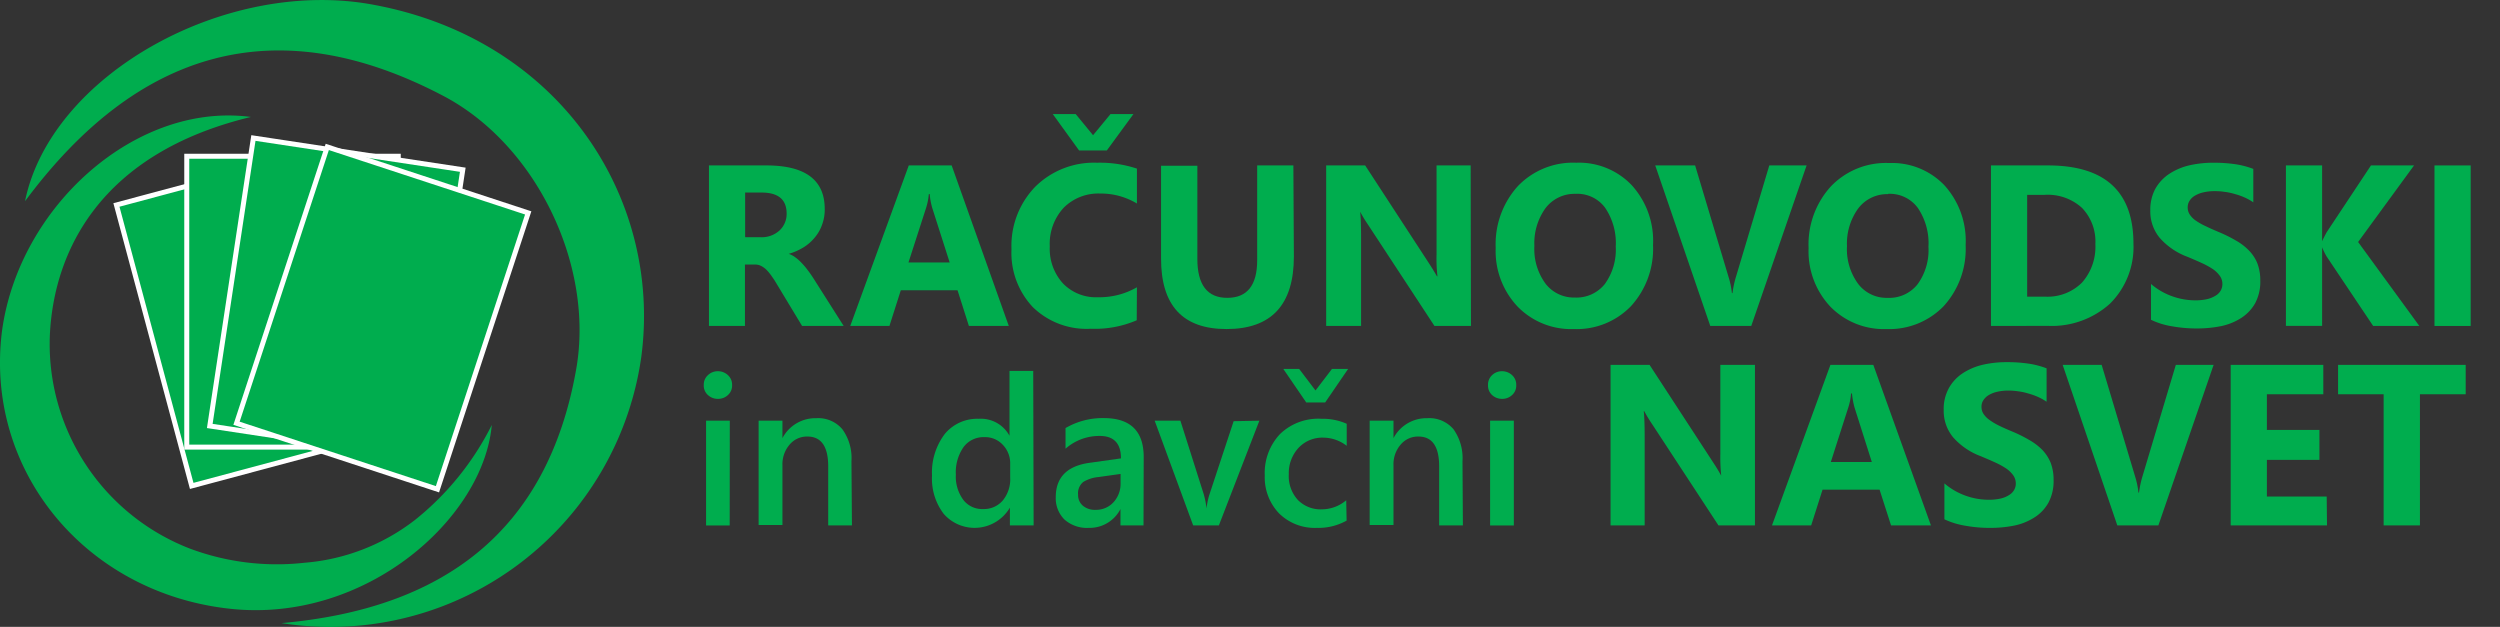 <svg id="Layer_1" data-name="Layer 1" xmlns="http://www.w3.org/2000/svg" viewBox="0 0 250.72 62.87"><rect x="0" y="0" width="250.72" height="62.87" fill="#333333" stroke="none"/><defs><style>.cls-1,.cls-2,.cls-3,.cls-4,.cls-5{fill:#00ad4e;}.cls-1,.cls-2,.cls-3,.cls-4{stroke:#fff;}.cls-1{stroke-miterlimit:10;stroke-width:0.5px;}.cls-2{stroke-miterlimit:10;stroke-width:0.5px;}.cls-3{stroke-miterlimit:10;stroke-width:0.5px;}.cls-4{stroke-miterlimit:10;stroke-width:0.5px;}</style></defs><title>logo-5</title><rect class="cls-1" x="15.09" y="17.31" width="21.21" height="29.17" transform="translate(-7.38 7.74) rotate(-15)"/><rect class="cls-2" x="18.73" y="15.67" width="21.21" height="29.17"/><rect class="cls-3" x="19.07" y="19.26" width="29.17" height="21.21" transform="matrix(0.15, -0.99, 0.99, 0.15, -0.89, 58.71)"/><rect class="cls-4" x="23.76" y="21.29" width="29.17" height="21.21" transform="translate(-3.92 58.38) rotate(-71.82)"/><path class="cls-5" d="M28.23,62.49C44.35,61.06,54.91,53.38,57.79,37c1.82-10.36-4-22.55-13.44-27.44C27.75.89,13.84,4.92,2.51,20.18,5.11,7.41,22.86-2.37,37.63.51,56.35,4.06,66.42,20.08,64.31,35.82A31.49,31.49,0,0,1,28.23,62.49Z"/><path class="cls-5" d="M25.16,11.73C10,15.38,5.39,25.26,5,33.61A22,22,0,0,0,19,55a24.86,24.86,0,0,0,11.51,1.44,20.78,20.78,0,0,0,11.14-4.32,28.47,28.47,0,0,0,7.67-9.5C48.48,52,36.68,62.49,23.15,61.06,8.56,59.52-1.61,47.14.21,33.13,1.94,20.66,13.65,10.2,25.16,11.73Z"/><path class="cls-5" d="M84.61,32.69H80.44l-2.5-4.14q-.28-.48-.54-.84a5.13,5.13,0,0,0-.52-.64,2.19,2.19,0,0,0-.55-.4,1.31,1.31,0,0,0-.62-.14h-1v6.16H71.1V16.59h5.75q5.87,0,5.86,4.38a4.31,4.31,0,0,1-.26,1.55,4.11,4.11,0,0,1-.73,1.29,4.57,4.57,0,0,1-1.14,1,6.2,6.2,0,0,1-1.48.65v0a2.32,2.32,0,0,1,.69.37,4.45,4.45,0,0,1,.65.59,7.15,7.15,0,0,1,.6.72c.2.26.37.51.53.76ZM74.73,19.31v4.48H76.3a2.63,2.63,0,0,0,1.88-.68,2.26,2.26,0,0,0,.71-1.69c0-1.41-.84-2.11-2.52-2.11Z"/><path class="cls-5" d="M101.17,32.69h-4l-1.14-3.58H90.34L89.2,32.69H85.27l5.87-16.1h4.3Zm-5.93-6.37-1.73-5.41a6.7,6.7,0,0,1-.27-1.45h-.09a6.4,6.4,0,0,1-.28,1.41l-1.76,5.45Z"/><path class="cls-5" d="M114,32.12a10.63,10.63,0,0,1-4.61.85,7.71,7.71,0,0,1-5.82-2.18,7.93,7.93,0,0,1-2.13-5.8,8.51,8.51,0,0,1,2.39-6.27,8.36,8.36,0,0,1,6.19-2.4,11.76,11.76,0,0,1,4,.59v3.5a7,7,0,0,0-3.68-1,4.9,4.9,0,0,0-3.67,1.43,5.32,5.32,0,0,0-1.39,3.86,5.16,5.16,0,0,0,1.32,3.72,4.6,4.6,0,0,0,3.53,1.39,7.55,7.55,0,0,0,3.89-1Zm-.33-20.68L111,15.09h-2.78l-2.64-3.65h2.3l1.74,2.12,1.75-2.12Z"/><path class="cls-5" d="M129.76,25.72Q129.76,33,123,33q-6.57,0-6.56-7.08v-9.3h3.64v9.34c0,2.61,1,3.91,3,3.91s3-1.26,3-3.77V16.59h3.63Z"/><path class="cls-5" d="M147.52,32.69h-3.66l-6.64-10.12a14.46,14.46,0,0,1-.81-1.33h0c.06.57.09,1.43.09,2.6v8.85H133V16.59h3.91l6.39,9.8q.43.66.81,1.32h.05a15.65,15.65,0,0,1-.09-2.22v-8.9h3.42Z"/><path class="cls-5" d="M157.84,33a7.49,7.49,0,0,1-5.64-2.25A8.1,8.1,0,0,1,150,24.85a8.67,8.67,0,0,1,2.21-6.17,7.65,7.65,0,0,1,5.87-2.36,7.29,7.29,0,0,1,5.57,2.26,8.29,8.29,0,0,1,2.13,6,8.53,8.53,0,0,1-2.21,6.12A7.56,7.56,0,0,1,157.84,33ZM158,19.44a3.66,3.66,0,0,0-3,1.43,6,6,0,0,0-1.12,3.79A5.86,5.86,0,0,0,155,28.45a3.59,3.59,0,0,0,2.94,1.39,3.64,3.64,0,0,0,3-1.35,5.85,5.85,0,0,0,1.1-3.76,6.3,6.3,0,0,0-1.07-3.9A3.46,3.46,0,0,0,158,19.44Z"/><path class="cls-5" d="M181.18,16.59l-5.55,16.1h-4.11L166,16.59H170l3.36,11.21a8.15,8.15,0,0,1,.33,1.6h.06a9.8,9.8,0,0,1,.35-1.65l3.34-11.16Z"/><path class="cls-5" d="M189.2,33a7.49,7.49,0,0,1-5.64-2.25,8.1,8.1,0,0,1-2.18-5.87,8.63,8.63,0,0,1,2.22-6.17,7.63,7.63,0,0,1,5.86-2.36A7.27,7.27,0,0,1,195,18.58a8.29,8.29,0,0,1,2.13,6,8.52,8.52,0,0,1-2.2,6.12A7.59,7.59,0,0,1,189.2,33Zm.16-13.53a3.64,3.64,0,0,0-3,1.43,6,6,0,0,0-1.13,3.79,5.86,5.86,0,0,0,1.13,3.79,3.57,3.57,0,0,0,2.94,1.39,3.62,3.62,0,0,0,3-1.35,5.79,5.79,0,0,0,1.1-3.76,6.3,6.3,0,0,0-1.06-3.9A3.48,3.48,0,0,0,189.36,19.44Z"/><path class="cls-5" d="M199.67,32.69V16.59h5.71q8.58,0,8.58,7.85a8,8,0,0,1-2.34,6,8.69,8.69,0,0,1-6.24,2.24Zm3.63-13.15V29.75h1.8a4.88,4.88,0,0,0,3.7-1.41,5.41,5.41,0,0,0,1.34-3.86,4.86,4.86,0,0,0-1.33-3.62,5.08,5.08,0,0,0-3.74-1.32Z"/><path class="cls-5" d="M215.72,32.07V28.48a6.68,6.68,0,0,0,2.12,1.23,6.86,6.86,0,0,0,2.31.41,5.29,5.29,0,0,0,1.2-.12,2.9,2.9,0,0,0,.85-.35,1.38,1.38,0,0,0,.51-.51,1.34,1.34,0,0,0,.17-.65,1.4,1.4,0,0,0-.27-.84,2.86,2.86,0,0,0-.73-.69,8,8,0,0,0-1.11-.6c-.43-.2-.89-.39-1.38-.6a6.89,6.89,0,0,1-2.81-1.92,4.17,4.17,0,0,1-.93-2.74,4.42,4.42,0,0,1,.5-2.16,4.37,4.37,0,0,1,1.38-1.49,6.3,6.3,0,0,1,2-.86,10.65,10.65,0,0,1,2.43-.27,14.76,14.76,0,0,1,2.23.15,8.52,8.52,0,0,1,1.79.47v3.35a5.71,5.71,0,0,0-.88-.49,7.16,7.16,0,0,0-1-.35,6,6,0,0,0-1-.21,6.35,6.35,0,0,0-1-.07,4.87,4.87,0,0,0-1.12.12,2.9,2.9,0,0,0-.85.33,1.56,1.56,0,0,0-.54.51,1.19,1.19,0,0,0-.19.67,1.27,1.27,0,0,0,.21.72,2.21,2.21,0,0,0,.61.61,6.28,6.28,0,0,0,1,.56c.38.19.8.37,1.27.57a14.1,14.1,0,0,1,1.74.86,5.69,5.69,0,0,1,1.31,1,4,4,0,0,1,.85,1.3,4.77,4.77,0,0,1,.29,1.72,4.58,4.58,0,0,1-.51,2.26,4.2,4.2,0,0,1-1.39,1.48,6,6,0,0,1-2,.82,12,12,0,0,1-2.45.24,13.59,13.59,0,0,1-2.52-.22A7.51,7.51,0,0,1,215.72,32.07Z"/><path class="cls-5" d="M242.63,32.69H238l-4.69-7a7.59,7.59,0,0,1-.43-.89h0v7.88h-3.63V16.59h3.63V24.2h0q.14-.32.45-.9l4.45-6.71h4.32l-5.61,7.68Z"/><path class="cls-5" d="M247.78,32.69h-3.63V16.59h3.63Z"/><path class="cls-5" d="M72,40a1.43,1.43,0,0,1-1-.38,1.25,1.25,0,0,1-.42-1,1.28,1.28,0,0,1,.42-1,1.4,1.4,0,0,1,1-.39,1.44,1.44,0,0,1,1,.39,1.28,1.28,0,0,1,.42,1,1.25,1.25,0,0,1-.42,1A1.41,1.41,0,0,1,72,40Zm1.18,12.7H70.81V42.19h2.38Z"/><path class="cls-5" d="M85.44,52.69H83.06V46.78c0-2-.7-3-2.08-3a2.26,2.26,0,0,0-1.8.82,3,3,0,0,0-.71,2.05v6H76.08V42.19h2.39v1.75h0a3.73,3.73,0,0,1,3.4-2,3.16,3.16,0,0,1,2.61,1.11,4.93,4.93,0,0,1,.91,3.21Z"/><path class="cls-5" d="M103.66,52.69h-2.38V50.91h0a4.11,4.11,0,0,1-6.64.62,5.83,5.83,0,0,1-1.17-3.84,6.39,6.39,0,0,1,1.29-4.18A4.22,4.22,0,0,1,98.15,42a3.27,3.27,0,0,1,3.09,1.7h0v-6.5h2.38Zm-2.35-4.8V46.52a2.66,2.66,0,0,0-.73-1.9,2.41,2.41,0,0,0-1.85-.78,2.49,2.49,0,0,0-2.1,1,4.42,4.42,0,0,0-.77,2.76,3.94,3.94,0,0,0,.74,2.52,2.37,2.37,0,0,0,2,.93,2.46,2.46,0,0,0,2-.9A3.34,3.34,0,0,0,101.31,47.89Z"/><path class="cls-5" d="M114.68,52.69h-2.31V51.05h0a3.48,3.48,0,0,1-3.19,1.89,3.39,3.39,0,0,1-2.43-.84,3,3,0,0,1-.87-2.23q0-3,3.42-3.46l3.12-.44q0-2.25-2.13-2.25A5.1,5.1,0,0,0,106.86,45V42.93a7.36,7.36,0,0,1,3.84-1q4,0,4,3.91Zm-2.3-5.16-2.2.31a3.57,3.57,0,0,0-1.55.5,1.47,1.47,0,0,0-.51,1.28,1.4,1.4,0,0,0,.47,1.09,1.86,1.86,0,0,0,1.28.42,2.36,2.36,0,0,0,1.8-.76,2.73,2.73,0,0,0,.71-1.92Z"/><path class="cls-5" d="M126.3,42.19l-4.06,10.5h-2.58l-3.86-10.5h2.58l2.33,7.34A8.27,8.27,0,0,1,121,51h0a7.36,7.36,0,0,1,.28-1.37l2.44-7.39Z"/><path class="cls-5" d="M135.05,52.21a5.8,5.8,0,0,1-3,.73,5.09,5.09,0,0,1-3.78-1.46,5.22,5.22,0,0,1-1.43-3.79,5.69,5.69,0,0,1,1.54-4.17A5.52,5.52,0,0,1,132.53,42a5.92,5.92,0,0,1,2.53.5v2.21a3.88,3.88,0,0,0-2.34-.82,3.27,3.27,0,0,0-2.47,1,3.74,3.74,0,0,0-1,2.67,3.55,3.55,0,0,0,.91,2.58,3.19,3.19,0,0,0,2.43.94,3.79,3.79,0,0,0,2.42-.91ZM135.2,37l-2.3,3.36H131L128.7,37h1.59l1.64,2.16L133.58,37Z"/><path class="cls-5" d="M146.71,52.69h-2.38V46.78c0-2-.69-3-2.08-3a2.25,2.25,0,0,0-1.79.82,3,3,0,0,0-.71,2.05v6h-2.39V42.19h2.39v1.75h0a3.74,3.74,0,0,1,3.4-2,3.17,3.17,0,0,1,2.62,1.11,5,5,0,0,1,.9,3.21Z"/><path class="cls-5" d="M150.64,40a1.45,1.45,0,0,1-1-.38,1.28,1.28,0,0,1-.41-1,1.31,1.31,0,0,1,.41-1,1.41,1.41,0,0,1,1-.39,1.45,1.45,0,0,1,1,.39,1.28,1.28,0,0,1,.42,1,1.25,1.25,0,0,1-.42,1A1.42,1.42,0,0,1,150.64,40Zm1.18,12.7h-2.38V42.19h2.38Z"/><path class="cls-5" d="M176,52.69h-3.66l-6.63-10.12a14.46,14.46,0,0,1-.81-1.33h-.05c.06.57.09,1.43.09,2.6v8.85h-3.42V36.59h3.91l6.39,9.8c.29.44.56.88.8,1.32h0a17.4,17.4,0,0,1-.09-2.22v-8.9H176Z"/><path class="cls-5" d="M193.65,52.69h-4l-1.15-3.58h-5.72l-1.14,3.58h-3.93l5.86-16.1h4.3Zm-5.93-6.36L186,40.91a8.19,8.19,0,0,1-.27-1.45h-.09a5.87,5.87,0,0,1-.28,1.41l-1.75,5.46Z"/><path class="cls-5" d="M195,52.08v-3.6a6.79,6.79,0,0,0,2.12,1.23,6.91,6.91,0,0,0,2.31.41,5.29,5.29,0,0,0,1.2-.12,2.65,2.65,0,0,0,.85-.35,1.38,1.38,0,0,0,.51-.51,1.24,1.24,0,0,0,.17-.65,1.4,1.4,0,0,0-.27-.84,2.86,2.86,0,0,0-.73-.69,8,8,0,0,0-1.11-.6c-.43-.2-.89-.39-1.38-.6a6.89,6.89,0,0,1-2.81-1.92,4.17,4.17,0,0,1-.93-2.74,4.31,4.31,0,0,1,.51-2.16,4.25,4.25,0,0,1,1.37-1.49,6.26,6.26,0,0,1,2-.86,10.5,10.5,0,0,1,2.42-.27,14.76,14.76,0,0,1,2.23.15,8.52,8.52,0,0,1,1.79.47v3.35a5.71,5.71,0,0,0-.88-.49,6.72,6.72,0,0,0-1-.35,6,6,0,0,0-1-.21,6.32,6.32,0,0,0-.94-.07,4.9,4.9,0,0,0-1.13.12,2.9,2.9,0,0,0-.85.33,1.66,1.66,0,0,0-.54.51,1.19,1.19,0,0,0-.19.67,1.27,1.27,0,0,0,.21.72,2.35,2.35,0,0,0,.61.61,6.28,6.28,0,0,0,.95.56c.38.19.8.37,1.27.57a13.43,13.43,0,0,1,1.74.86,6,6,0,0,1,1.32,1,4.15,4.15,0,0,1,.84,1.3,4.73,4.73,0,0,1,.29,1.72,4.58,4.58,0,0,1-.51,2.26,4.11,4.11,0,0,1-1.39,1.48,6,6,0,0,1-2,.82,12,12,0,0,1-2.45.24,13.66,13.66,0,0,1-2.52-.22A7.86,7.86,0,0,1,195,52.08Z"/><path class="cls-5" d="M222,36.59l-5.54,16.1h-4.12l-5.48-16.1h3.91l3.36,11.21a8.15,8.15,0,0,1,.33,1.6h.06a9.8,9.8,0,0,1,.35-1.65l3.34-11.16Z"/><path class="cls-5" d="M233.37,52.69h-9.66V36.59H233v2.95h-5.66v3.58h5.27v3h-5.27v3.68h6Z"/><path class="cls-5" d="M247.28,39.54h-4.59V52.69h-3.64V39.54h-4.57V36.59h12.8Z"/></svg>